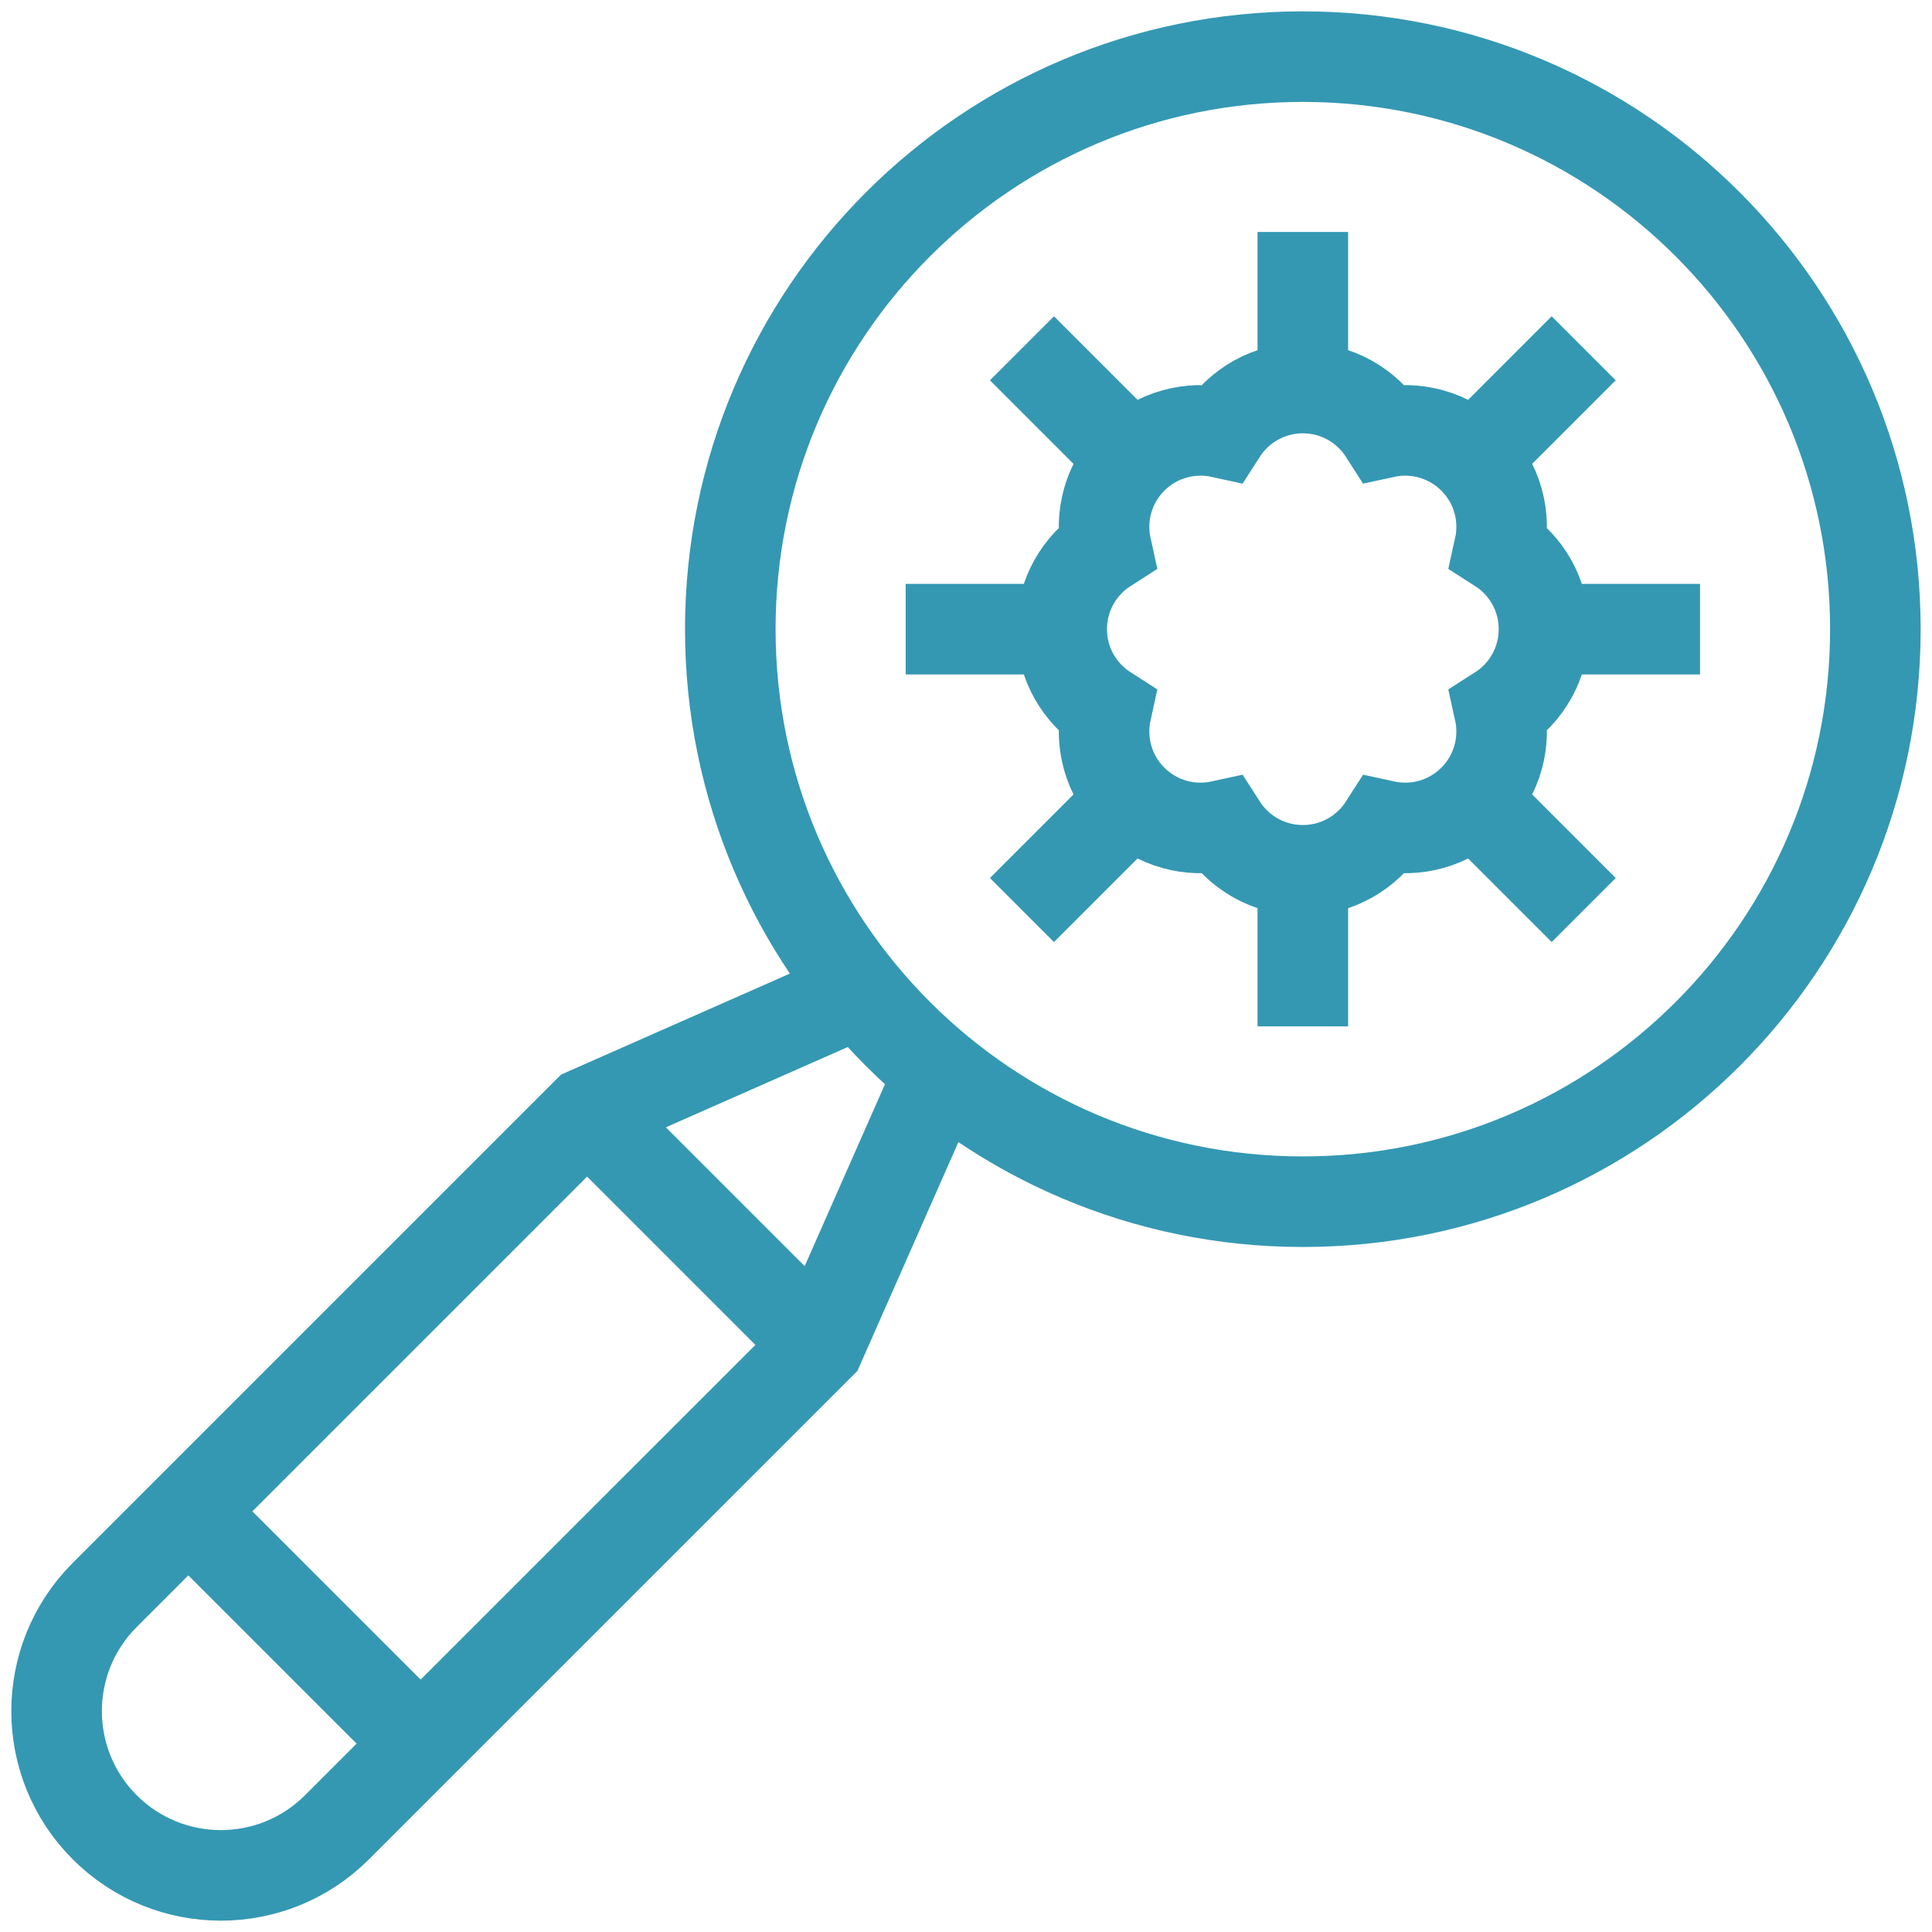<svg width="32" height="32" viewBox="0 0 32 32" fill="none" xmlns="http://www.w3.org/2000/svg">
<g clip-path="url(#clip0_15669_15907)">
<path d="M24.834 9.073C24.948 8.558 24.804 7.997 24.404 7.597C24.003 7.196 23.443 7.053 22.927 7.166C22.643 6.722 22.146 6.427 21.579 6.427C21.013 6.427 20.515 6.722 20.231 7.166C19.716 7.053 19.155 7.196 18.755 7.597C18.354 7.997 18.211 8.558 18.324 9.073C17.88 9.357 17.585 9.854 17.585 10.421C17.585 10.988 17.88 11.485 18.324 11.769C18.211 12.284 18.354 12.845 18.755 13.245C19.155 13.646 19.716 13.789 20.231 13.676C20.515 14.12 21.013 14.415 21.579 14.415C22.146 14.415 22.643 14.12 22.927 13.676C23.443 13.789 24.003 13.646 24.404 13.245C24.804 12.845 24.948 12.284 24.834 11.769C25.279 11.485 25.573 10.988 25.573 10.421C25.573 9.854 25.279 9.357 24.834 9.073Z" stroke="#3498B3" stroke-width="1.5" stroke-miterlimit="10"/>
<path d="M21.579 7.034V3.842" stroke="#3498B3" stroke-width="1.5" stroke-miterlimit="10"/>
<path d="M21.579 13.808V17" stroke="#3498B3" stroke-width="1.5" stroke-miterlimit="10"/>
<path d="M24.966 10.421H28.158" stroke="#3498B3" stroke-width="1.5" stroke-miterlimit="10"/>
<path d="M18.192 10.421H15.001" stroke="#3498B3" stroke-width="1.5" stroke-miterlimit="10"/>
<path d="M23.974 8.026L26.231 5.769" stroke="#3498B3" stroke-width="1.5" stroke-miterlimit="10"/>
<path d="M19.184 12.816L16.927 15.073" stroke="#3498B3" stroke-width="1.5" stroke-miterlimit="10"/>
<path d="M23.974 12.816L26.231 15.073" stroke="#3498B3" stroke-width="1.5" stroke-miterlimit="10"/>
<path d="M19.184 8.026L16.927 5.769" stroke="#3498B3" stroke-width="1.5" stroke-miterlimit="10"/>
<path d="M21.579 19.904C26.817 19.904 31.062 15.658 31.062 10.421C31.062 5.183 26.817 0.938 21.579 0.938C16.342 0.938 12.096 5.183 12.096 10.421C12.096 15.658 16.342 19.904 21.579 19.904Z" stroke="#3498B3" stroke-width="1.5" stroke-miterlimit="10"/>
<path d="M14.375 16.375L9.724 18.428L1.734 26.418C0.672 27.48 0.672 29.203 1.734 30.265C2.797 31.328 4.52 31.328 5.582 30.265L13.572 22.276L15.625 17.624" stroke="#3498B3" stroke-width="1.5" stroke-miterlimit="10"/>
<path d="M13.572 22.276L9.724 18.428" stroke="#3498B3" stroke-width="1.5" stroke-miterlimit="10"/>
<path d="M6.968 28.881L3.12 25.033" stroke="#3498B3" stroke-width="1.5" stroke-miterlimit="10"/>
</g>
<defs>
<clipPath id="clip0_15669_15907">
<rect width="32" height="32" fill="white"/>
</clipPath>
</defs>
</svg>
